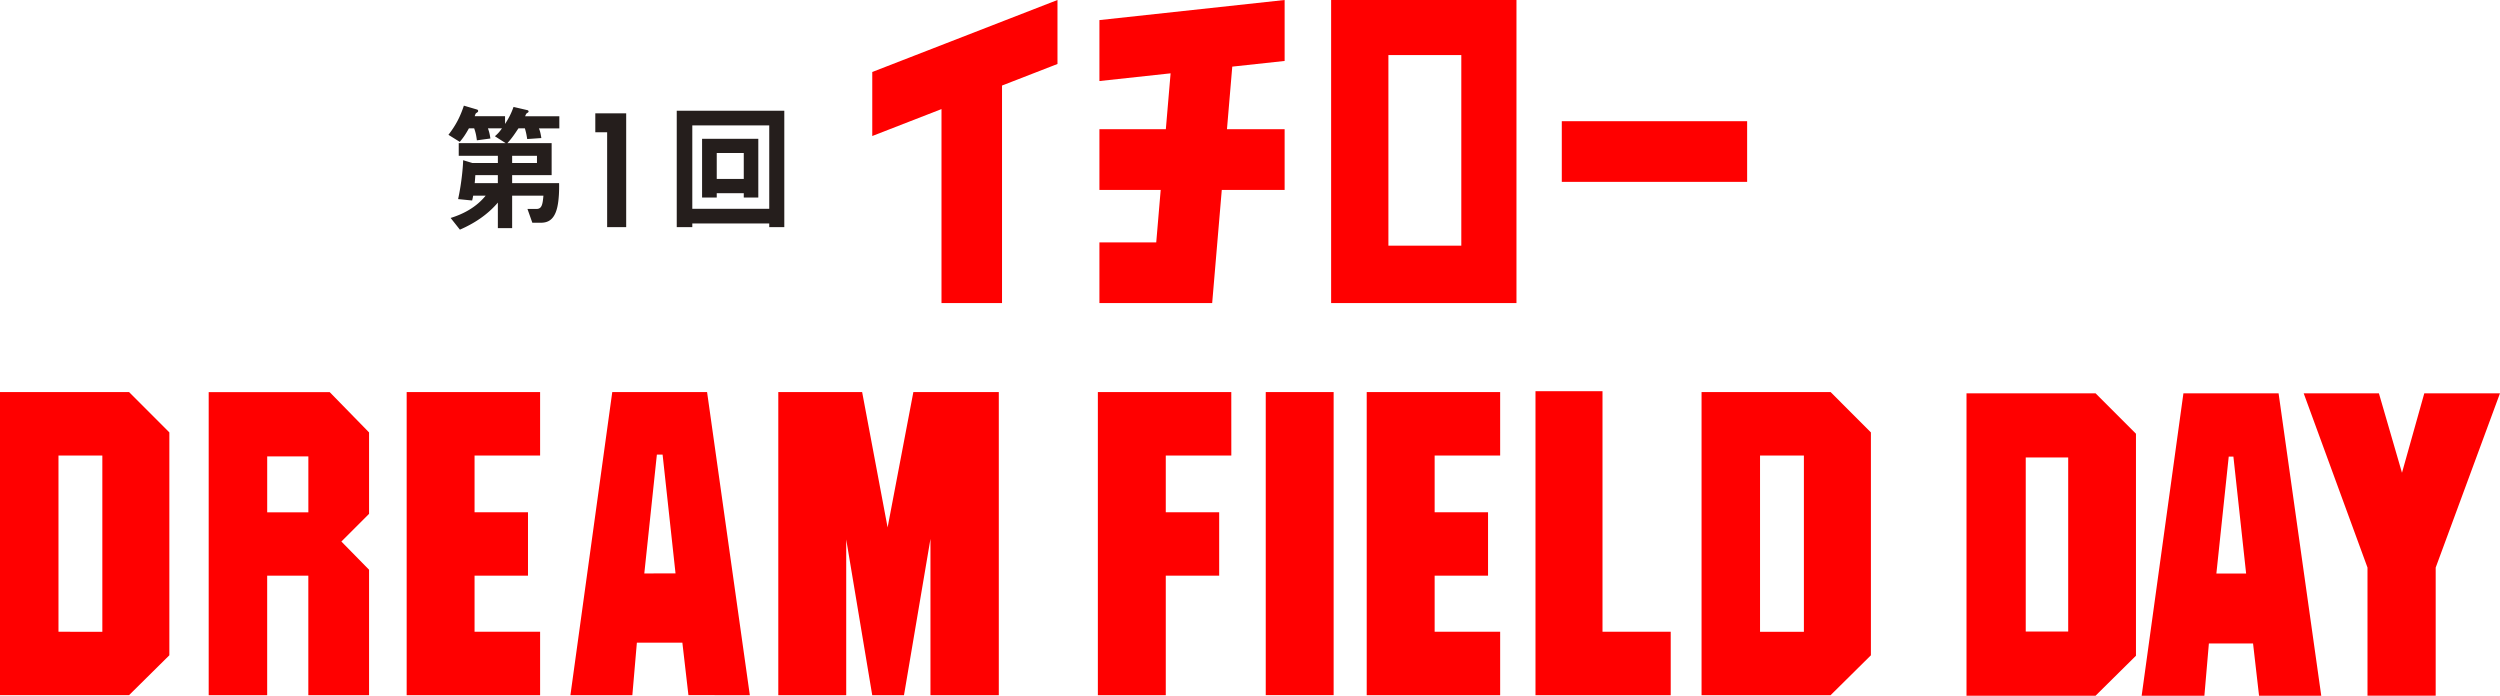 <svg data-name="レイヤー_1" xmlns="http://www.w3.org/2000/svg" viewBox="0 0 504 140.256"><defs><clipPath id="a"><path fill="none" d="M0 0h504v140.256H0z"/></clipPath><clipPath id="b"><path fill="none" d="M90.407 21.298h67.708v25H90.407z"/></clipPath></defs><g fill="red" clip-path="url(#a)"><path d="M422.115 80.139l7.648 7.654v44.048l-7.648 7.569h-24.82V80.139h24.82zm-14.573 48.032h10.254V91.384h-10.254v36.787zm51.084-48.032l8.363 59.271h-10.811l-1.208-10.53h-10.438l-.906 10.53H432.73l8.185-59.271h17.718-.007zm-12.748 36.341l7.884-.013-2.75-25.267h-2.462l-2.672 25.28zm33.072-36.341l5.304 18.256 5.127-18.256h13.398l-12.591 34.135v25.129h-12.052v-25.129l-12.499-34.135h13.313z" stroke="red" stroke-miterlimit="10" stroke-width="1.694"/><path d="M352.223 24.433h-37.365v12.236h37.365V24.433zm-83.868 36.669h37.365V0h-37.365v61.102zm11.547-49.995H294.6v38.422h-14.698V11.107zm-58.259 5.232l14.35-1.556-.959 11.265h-13.391v12.236h12.354l-.899 10.582h-11.455v12.236h22.732l1.937-22.818h12.669V26.048h-11.625l1.07-12.617 10.555-1.142V0l-37.338 4.05v12.289zM175.849 27.42l13.956-5.429v39.111h12.203V17.245l11.18-4.346V0l-37.339 14.514V27.42zM0 79.043v61.102h26.015l8.127-8.041V87.176l-8.12-8.133H0zM20.632 91.83v35.534H11.79V91.83h8.842zm48.19 17.344l5.58-5.58V87.176l-7.937-8.127H42.072v61.102h11.79V116.06h8.297v24.091h12.243v-25.293l-5.58-5.684zm-6.657-17.16v11.265h-8.298V92.014h8.298zm61.267-12.971l-8.436 61.102h12.486l.912-10.582h9.171l1.221 10.575 12.381.014-8.62-61.109h-19.115zm12.748 36.551l-6.289.013 2.534-23.954h1.155l2.606 23.947-.006-.006zm42.761-9.263l-5.134-27.288h-16.903v61.109h13.693v-31.398l5.245 31.398h6.401l5.337-31.516v31.516h13.778V79.043h-17.225l-5.192 27.288zm-96.957 33.821h26.901v-12.788H95.671V116.06h10.772v-12.781H95.671V91.83h13.214V79.043H81.984v61.109zm186.877-61.109h-13.687v61.102h13.687V79.043zm-47.533 60.373v.736h13.693V116.06h10.766v-12.781h-10.766V91.83h13.214l-.006-12.787h-26.901v60.373zm54.202.736h26.901v-12.788h-13.207V116.06h10.765v-12.781h-10.765V91.83h13.207V79.043H275.53v61.109zm47.534-61.286h-13.51v61.286h27.262v-12.788h-13.752V78.866zm45.984.177h-26.015v61.102h26.015l8.127-8.041V87.176l-8.121-8.133h-.006zm-5.383 12.787v35.534h-8.842V91.83h8.842z"/></g><g fill="#251e1c" clip-path="url(#b)"><path d="M108.642 25.872c.233.541.337.968.494 1.961l-2.852.199c-.131-.853-.233-1.365-.468-2.16h-1.296c-.778 1.166-1.295 1.961-2.231 2.984h8.922v6.45h-7.963v1.619h9.467c.027 1.108 0 3.352-.389 4.945-.726 3.039-2.516 3.039-3.553 3.039h-1.452l-.985-2.785h1.816c1.037 0 1.246-.795 1.4-2.671h-6.304v6.534h-2.879v-5.143c-2.101 2.472-4.774 4.205-7.653 5.456l-1.868-2.358c2.673-.824 5.215-2.215 7.057-4.489h-2.516a9.53 9.53 0 01-.206.967l-2.827-.283c.752-3.411 1.011-6.932 1.011-7.84l1.868.567h5.137v-1.45h-7.891v-2.557h9.468l-2.179-1.391c.595-.511.906-.854 1.426-1.59H98.37c.18.511.337.967.494 2.046l-2.725.368c-.131-1.052-.258-1.59-.543-2.414h-1.063c-.726 1.306-1.194 1.961-1.842 2.726l-2.284-1.424c1.531-1.987 2.385-3.69 3.111-5.879l2.594.766c.131.029.285.114.285.313 0 .169-.131.254-.363.397-.157.114-.157.143-.337.655h6.121v1.564c.726-1.137 1.22-2.046 1.711-3.437l2.827.655c.078.029.206.114.206.257s-.131.228-.285.313c-.183.114-.206.169-.415.655h6.899v2.443h-4.125l.006-.007zm-8.273 9.433h-4.541c-.078 1.078-.078 1.166-.131 1.619h4.668v-1.619h.004zm7.884-3.893h-5.005v1.45h5.005v-1.45zm17.987 14.382h-3.841V26.67h-2.385v-3.824h6.226v22.948zm28.839-.007v-.739h-15.511v.739h-3.137V22.321h21.684v23.466h-3.036zm0-20.511h-15.511v16.818h15.511V25.276zm-5.136 14.547v-.879h-5.448v.879h-2.957V27.976h11.336v11.847h-2.931zm0-8.977h-5.448v5.228h5.448v-5.228z"/></g></svg>